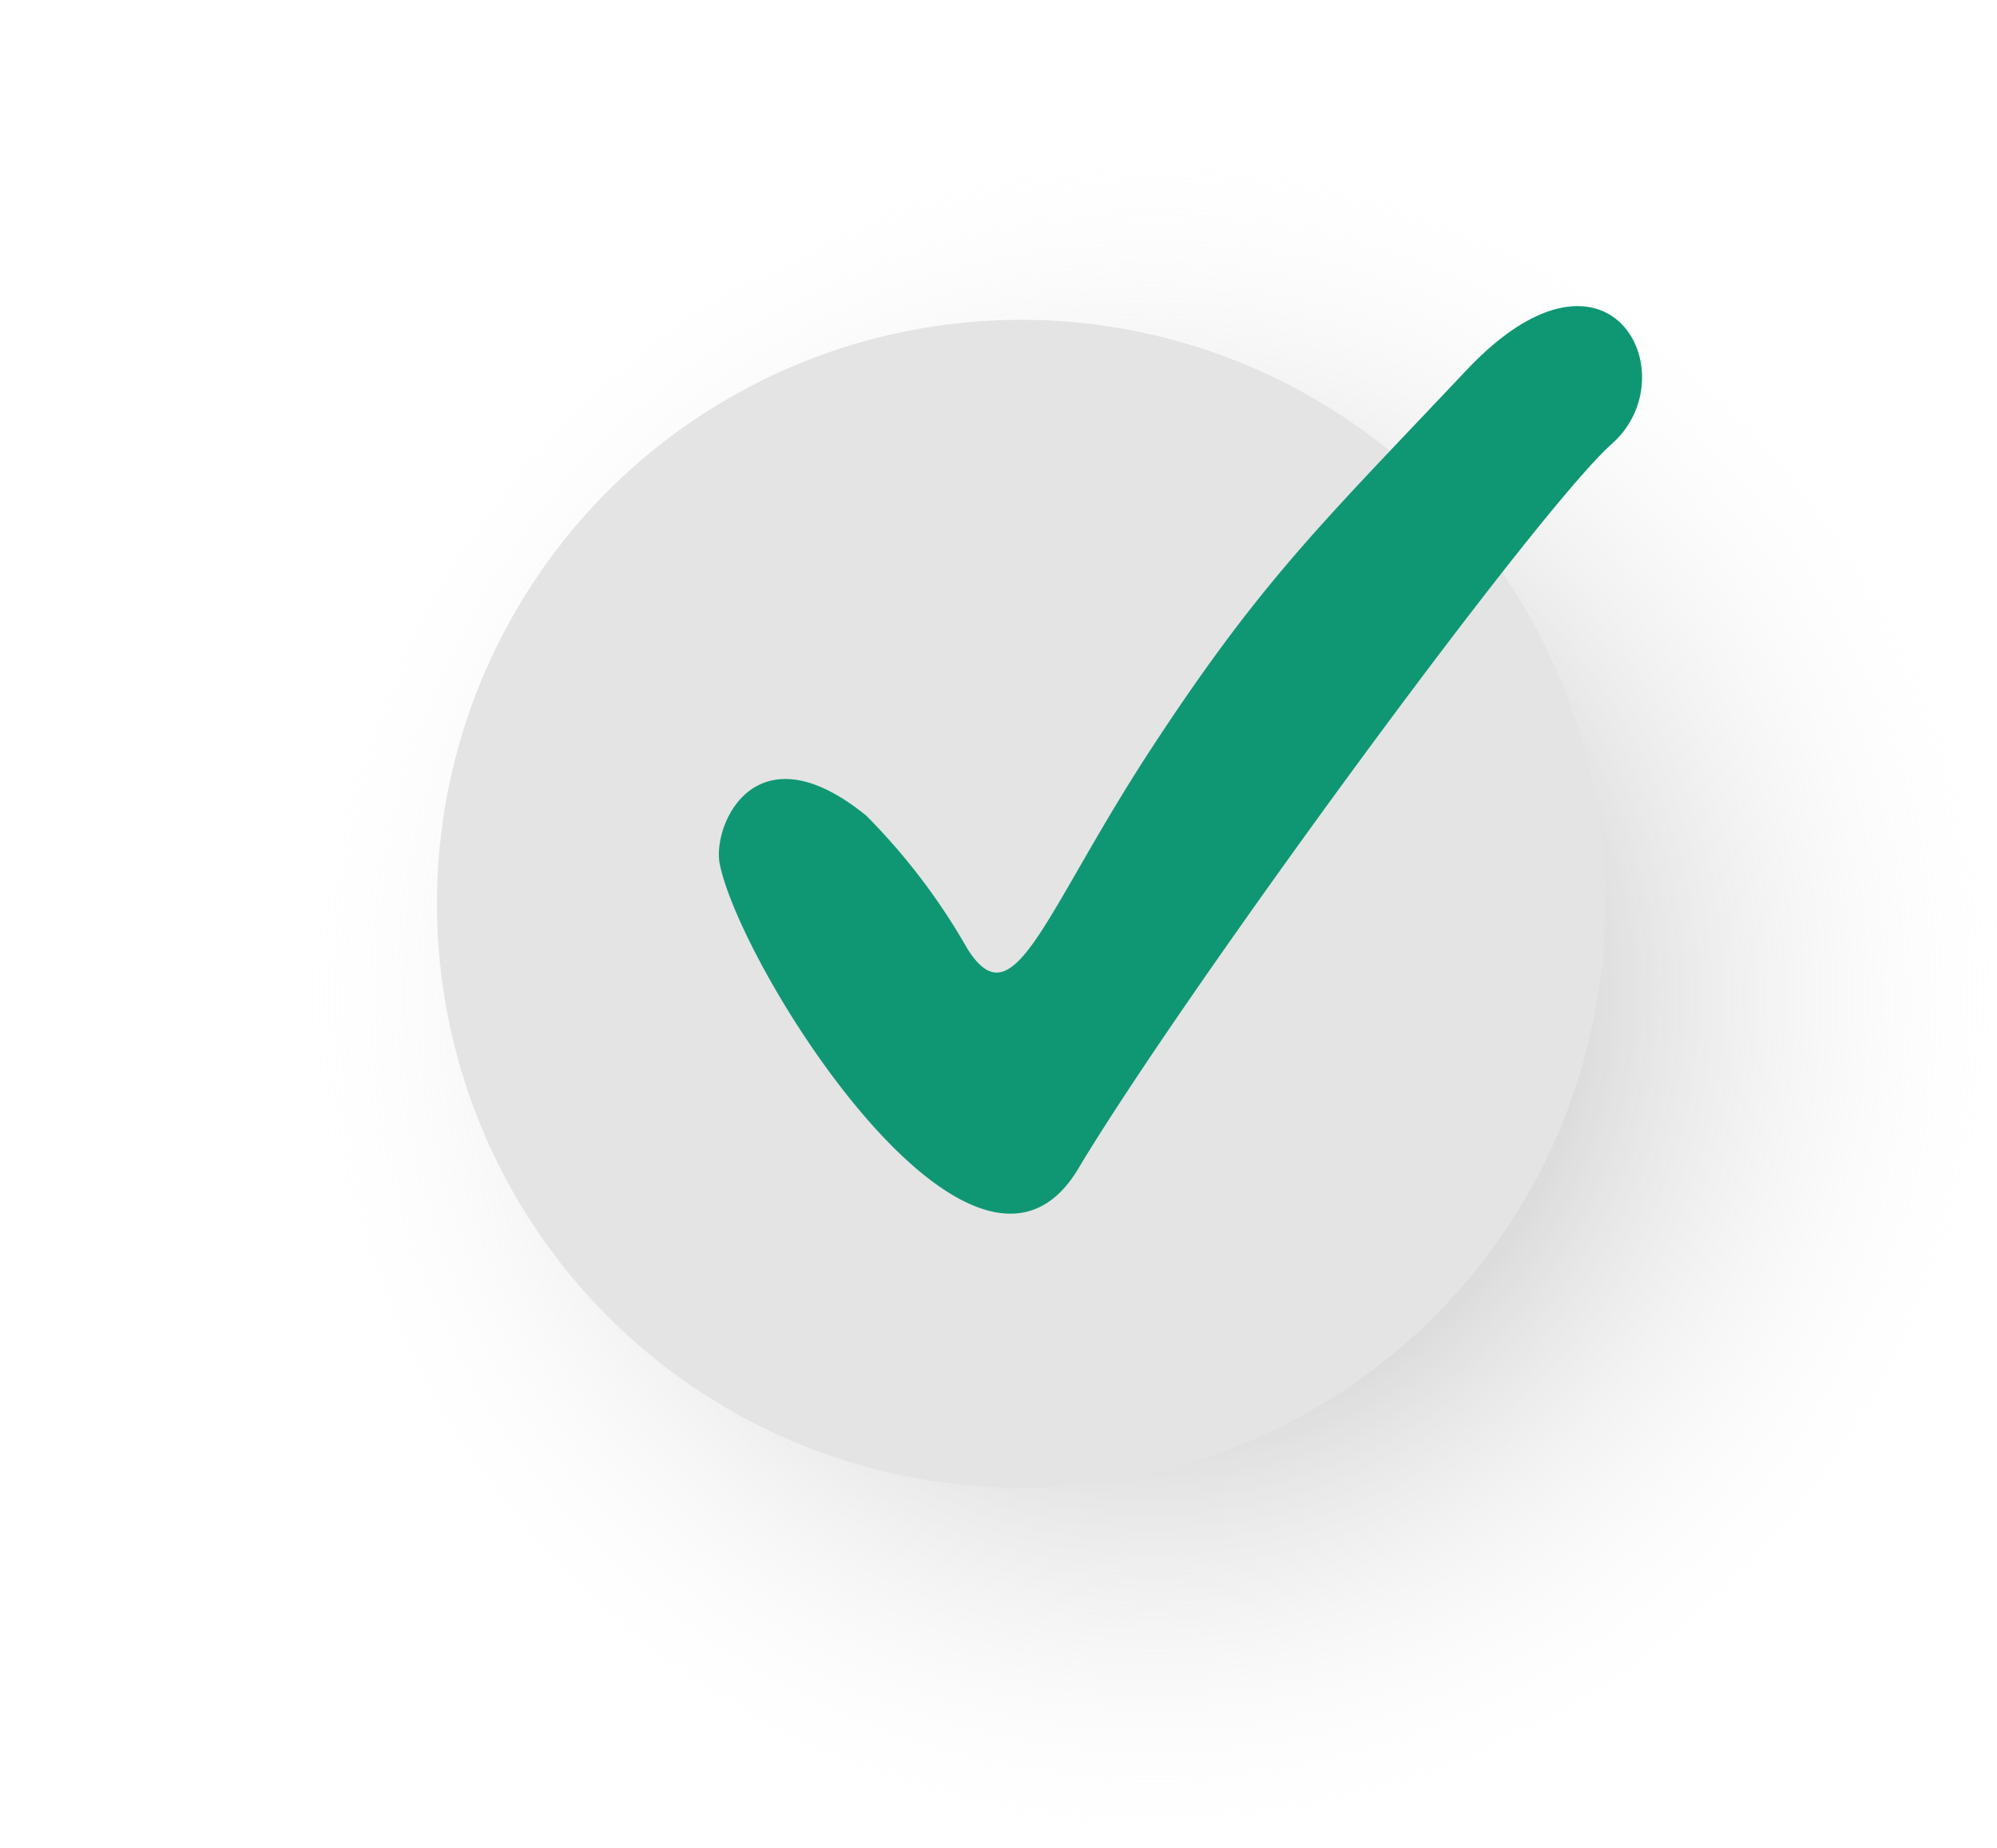 <svg id="Capa_1" data-name="Capa 1" xmlns="http://www.w3.org/2000/svg" xmlns:xlink="http://www.w3.org/1999/xlink" viewBox="0 0 202 187"><defs><style>.cls-1{opacity:0.7;isolation:isolate;fill:url(#Degradado_sin_nombre_7);}.cls-2{fill:#e4e4e4;}.cls-3{fill:#0f9773;}</style><radialGradient id="Degradado_sin_nombre_7" cx="-2022.95" cy="-2141.12" r="1.69" gradientTransform="matrix(57.14, 0, 0, -57.14, 115708.66, -122242.14)" gradientUnits="userSpaceOnUse"><stop offset="0" stop-color="#242424"/><stop offset="0.36" stop-color="#838383" stop-opacity="0.57"/><stop offset="0.92" stop-color="#fff" stop-opacity="0"/></radialGradient></defs><circle id="Elipse_4" data-name="Elipse 4" class="cls-1" cx="113.07" cy="105.71" r="96.54"/><path id="Trazado_25" data-name="Trazado 25" class="cls-2" d="M103.29,150.52a59.08,59.08,0,1,1,59.07-59.08h0A59.07,59.07,0,0,1,103.29,150.52Z"/><path id="Trazado_26" data-name="Trazado 26" class="cls-3" d="M87.61,82.51A64,64,0,0,1,97.86,96c4.76,7.54,7.68-3.62,18.77-20.53s17.17-22.6,31.69-38,22.52.5,14.75,7.41-43.59,55.93-54,73.36S75,98.19,72.81,87.44C72,83.59,76.34,73.37,87.61,82.51Z"/></svg>